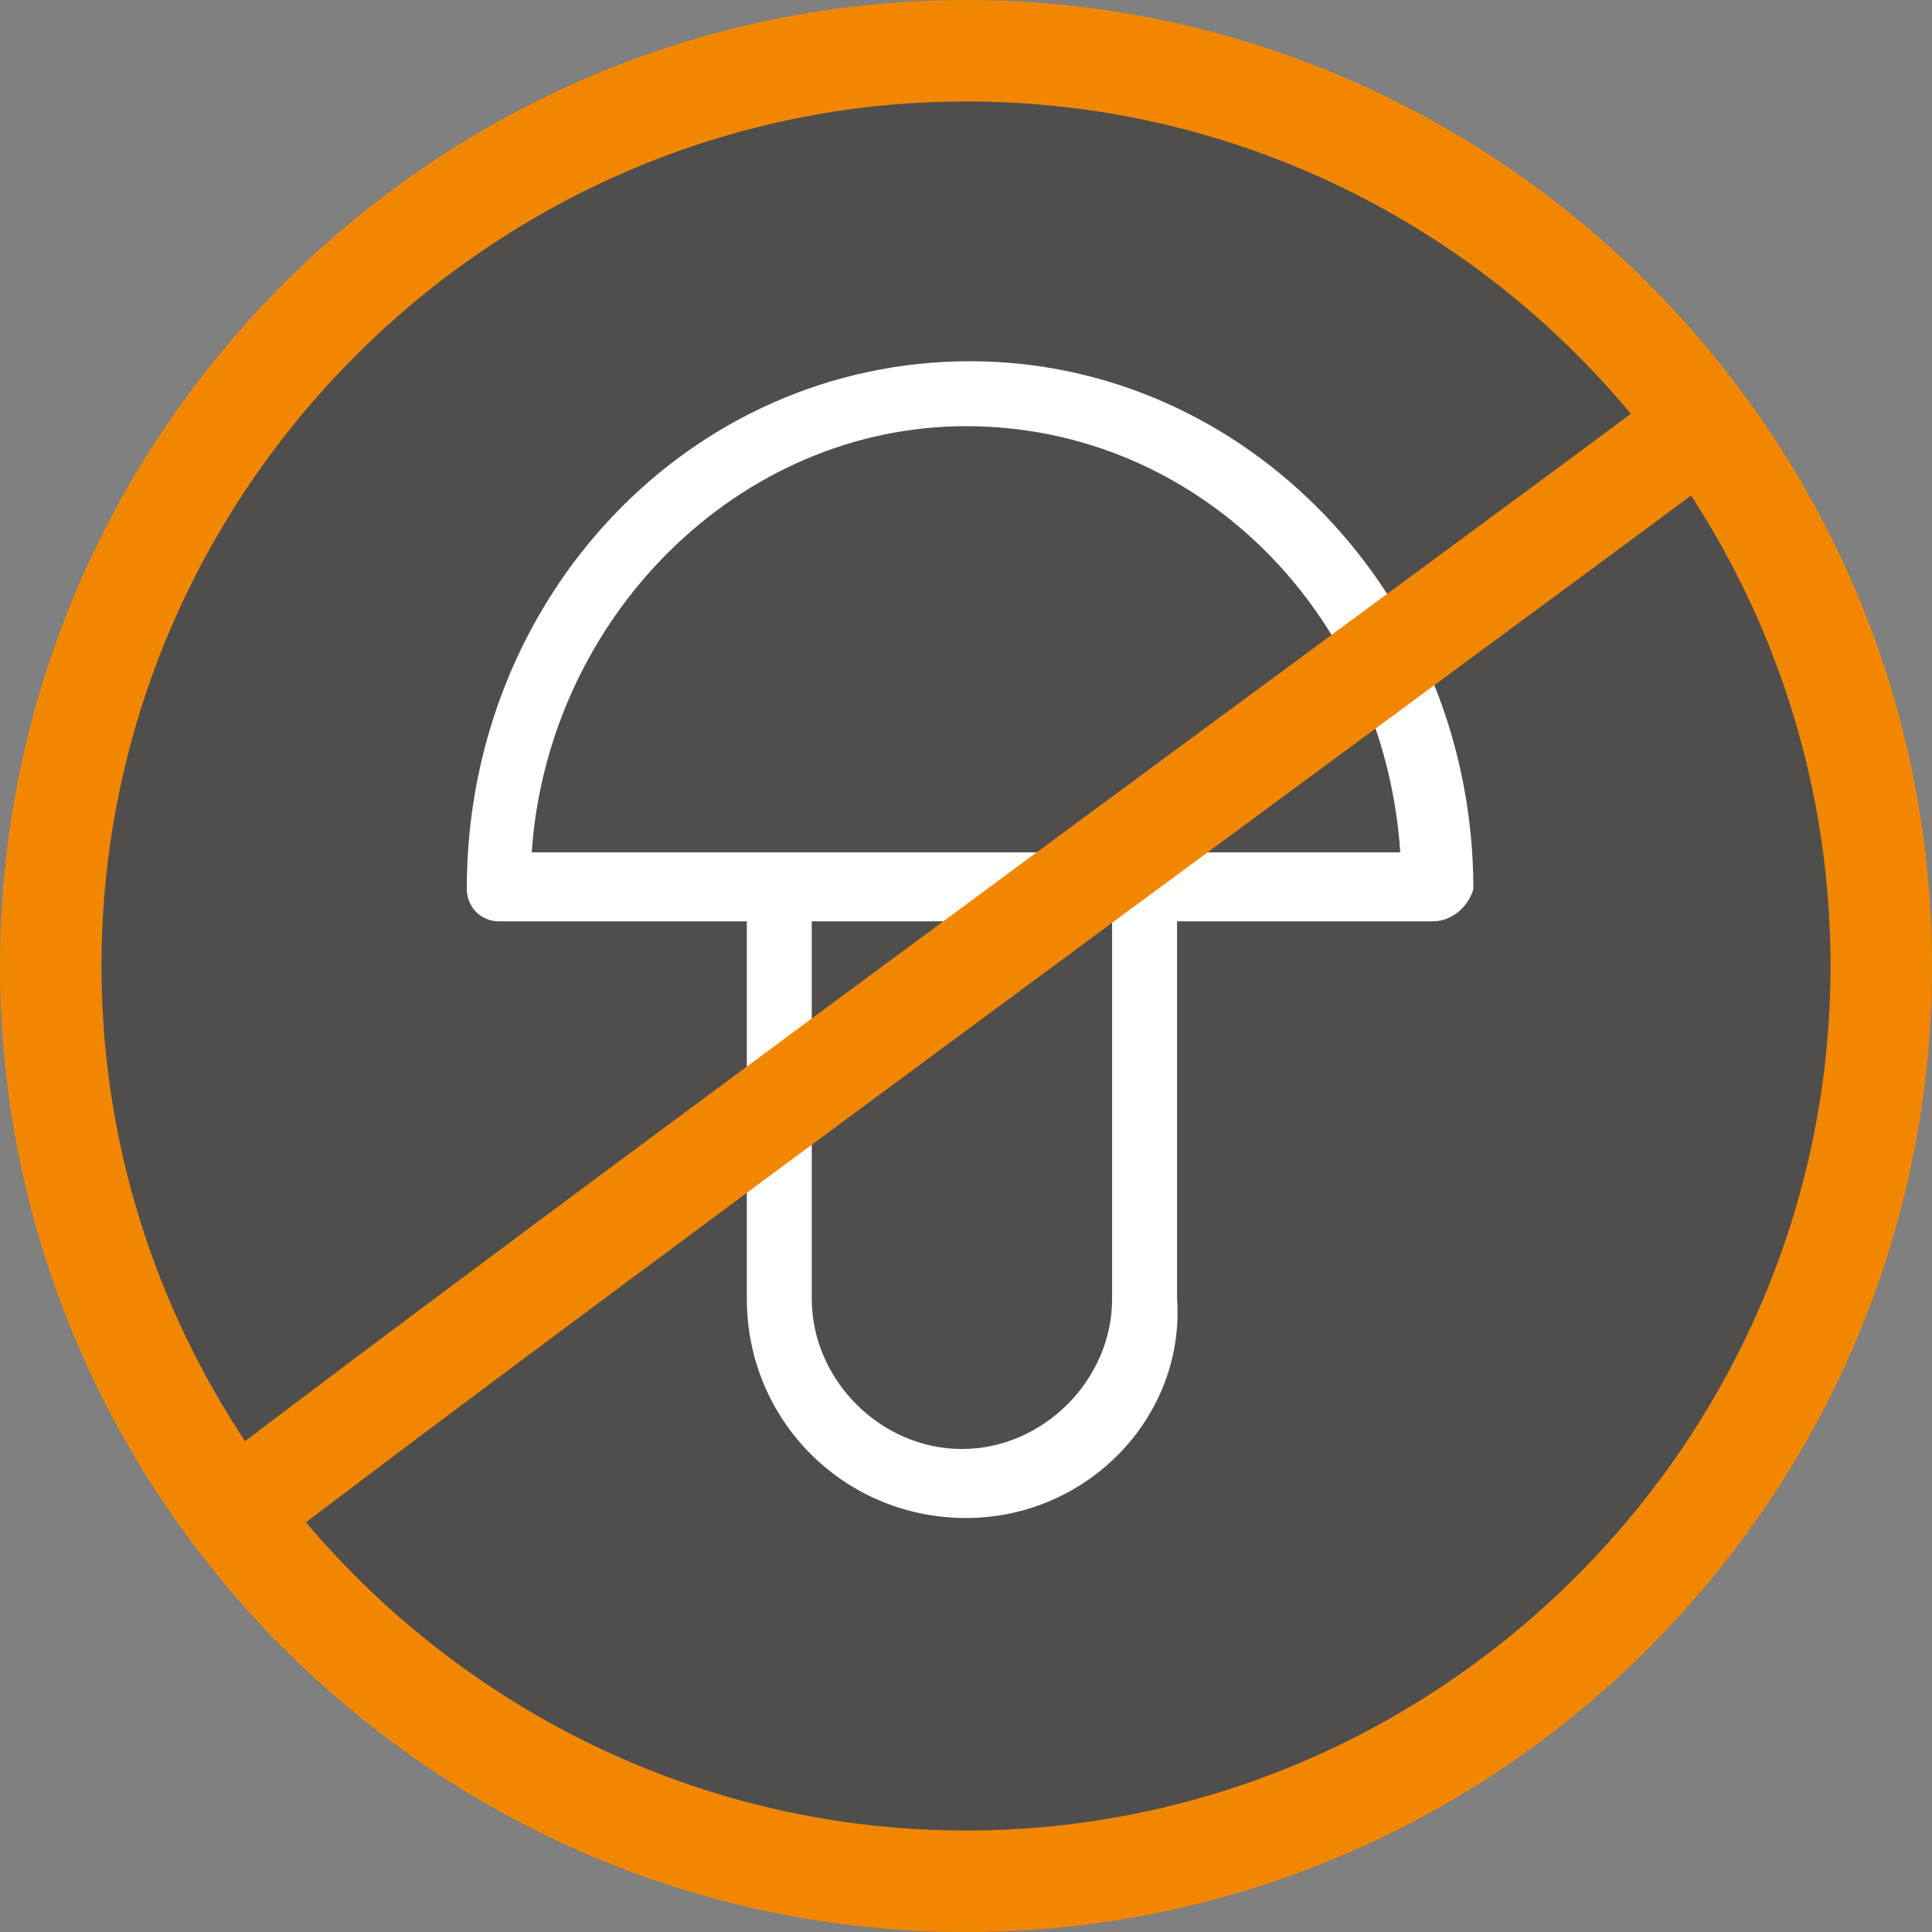 <?xml version="1.0" encoding="utf-8"?>
<!-- Generator: Adobe Illustrator 27.1.1, SVG Export Plug-In . SVG Version: 6.00 Build 0)  -->
<svg version="1.1" id="Layer_1" xmlns="http://www.w3.org/2000/svg" xmlns:xlink="http://www.w3.org/1999/xlink" x="0px" y="0px"
	 viewBox="0 0 47.6 47.6" style="enable-background:new 0 0 47.6 47.6;" xml:space="preserve">
<rect x="0" y="0" width="47.6" height="47.6" fill="#808080" stroke="none"/>
<style type="text/css">
	.st0{fill:#504E4C;}
	.st1{fill:#FFFFFF;}
	.st2{fill:#F18700;}
</style>
<circle class="st0" cx="23.7" cy="23.7" r="22.2"/>
<path class="st1" d="M13.1,21h21.4c-0.4-5.9-5-10.5-10.7-10.5C18.2,10.5,13.5,15.2,13.1,21 M35.3,22.7h-23c-0.5,0-0.8-0.4-0.8-0.8
	c0-7.2,5.5-13,12.4-13c6.8,0,12.4,5.8,12.4,13C36.2,22.3,35.8,22.7,35.3,22.7"/>
<path class="st1" d="M23.8,37.4c-3,0-5.4-2.4-5.4-5.4V21.9c0-0.5,0.4-0.8,0.8-0.8s0.8,0.4,0.8,0.8V32c0,2,1.7,3.7,3.7,3.7
	s3.7-1.7,3.7-3.7V21.9c0-0.5,0.4-0.8,0.8-0.8c0.5,0,0.8,0.4,0.8,0.8V32C29.2,34.9,26.8,37.4,23.8,37.4"/>
<path class="st2" d="M23.8,2.5c-11.7,0-21.3,9.6-21.3,21.3s9.6,21.3,21.3,21.3s21.3-9.6,21.3-21.3S35.6,2.5,23.8,2.5 M23.8,47.6
	C10.7,47.6,0,36.9,0,23.8S10.7,0,23.8,0s23.8,10.7,23.8,23.8S36.9,47.6,23.8,47.6"/>
<path class="st2" d="M6.5,38.3l-1.5-2c7.8-6,35.8-26.5,36.1-26.8l1.5,2C42.3,11.8,14.3,32.3,6.5,38.3"/>
</svg>
